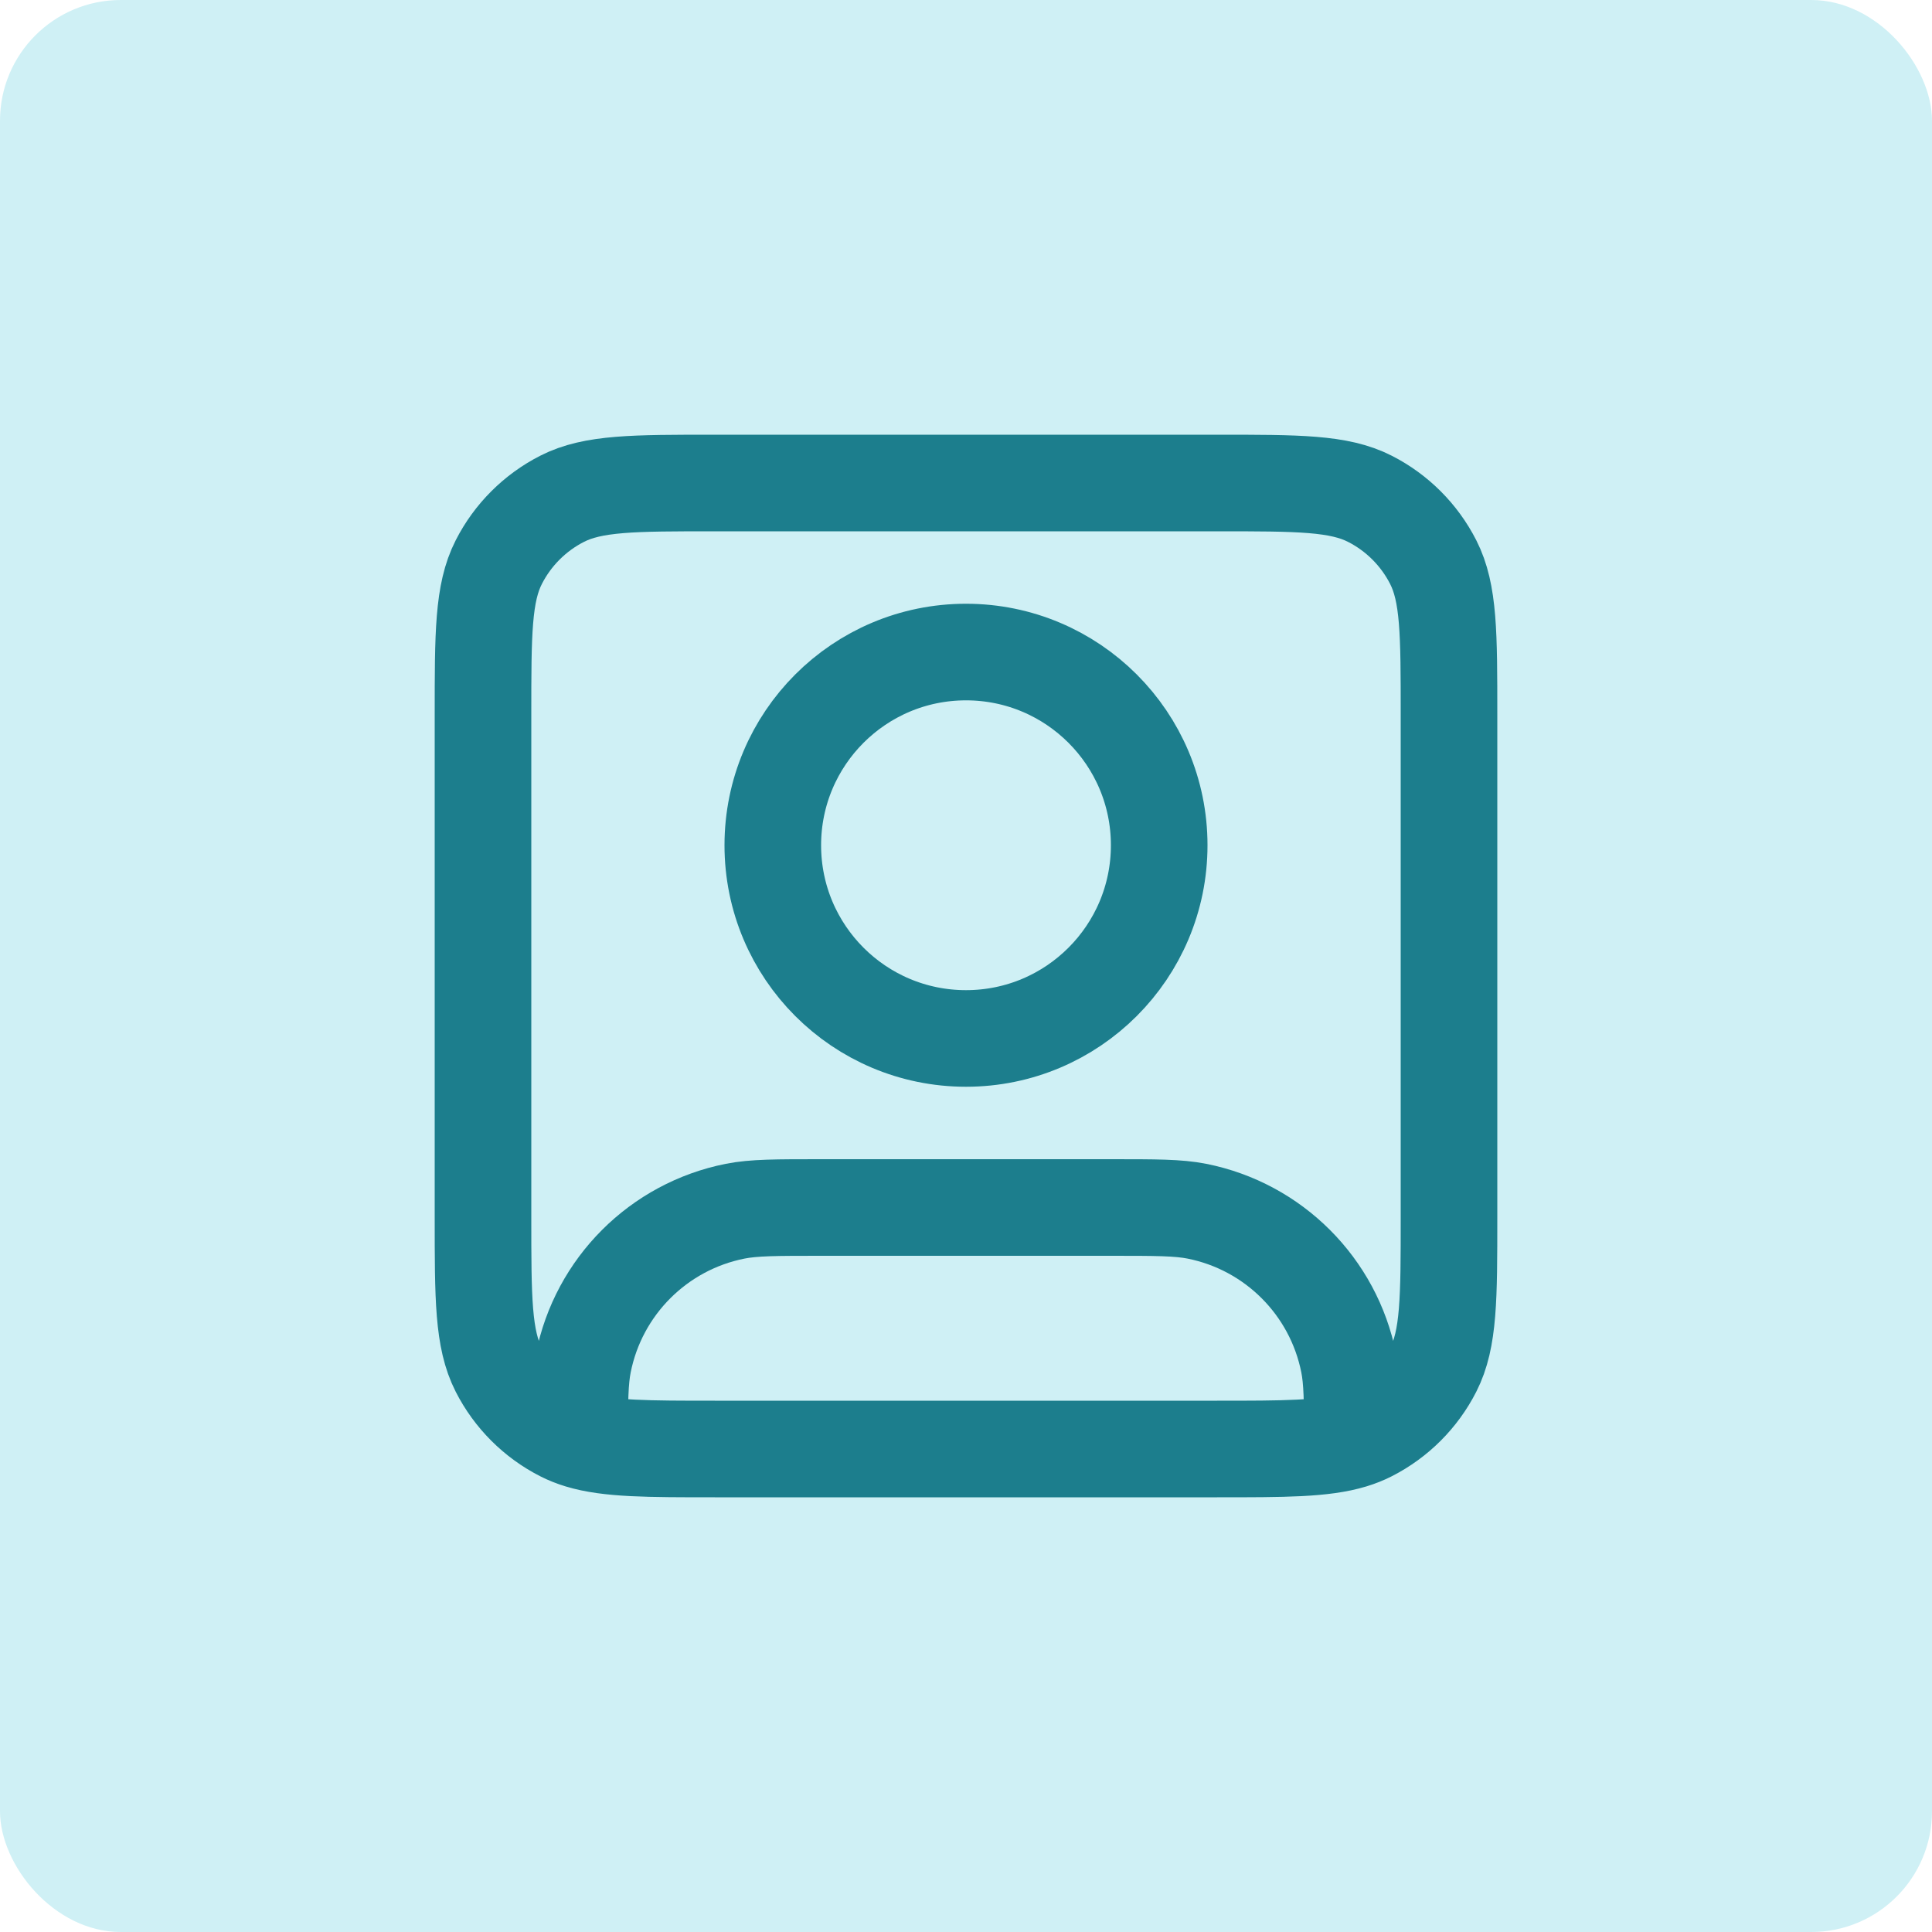 <svg width="64" height="64" viewBox="0 0 64 64" fill="none" xmlns="http://www.w3.org/2000/svg">
<rect width="64" height="64" rx="4" fill="#CFF0F5"/>
<path d="M19.2 47.708C20.164 48 21.466 48 23.68 48H40.32C42.534 48 43.836 48 44.8 47.708M19.2 47.708C18.993 47.645 18.802 47.569 18.621 47.477C17.718 47.017 16.983 46.282 16.523 45.379C16 44.352 16 43.008 16 40.32V23.68C16 20.992 16 19.648 16.523 18.621C16.983 17.718 17.718 16.983 18.621 16.523C19.648 16 20.992 16 23.68 16H40.32C43.008 16 44.352 16 45.379 16.523C46.282 16.983 47.017 17.718 47.477 18.621C48 19.648 48 20.992 48 23.68V40.32C48 43.008 48 44.352 47.477 45.379C47.017 46.282 46.282 47.017 45.379 47.477C45.198 47.569 45.007 47.645 44.8 47.708M19.2 47.708C19.201 46.413 19.208 45.728 19.323 45.151C19.828 42.613 21.813 40.628 24.351 40.123C24.97 40 25.713 40 27.2 40H36.8C38.287 40 39.03 40 39.649 40.123C42.187 40.628 44.172 42.613 44.677 45.151C44.792 45.728 44.799 46.413 44.8 47.708M38.4 28C38.4 31.535 35.535 34.4 32 34.4C28.465 34.4 25.6 31.535 25.6 28C25.6 24.465 28.465 21.6 32 21.6C35.535 21.6 38.4 24.465 38.4 28Z" stroke="#1C7E8D" stroke-width="3.2" stroke-linecap="round" stroke-linejoin="round"/>
</svg>
